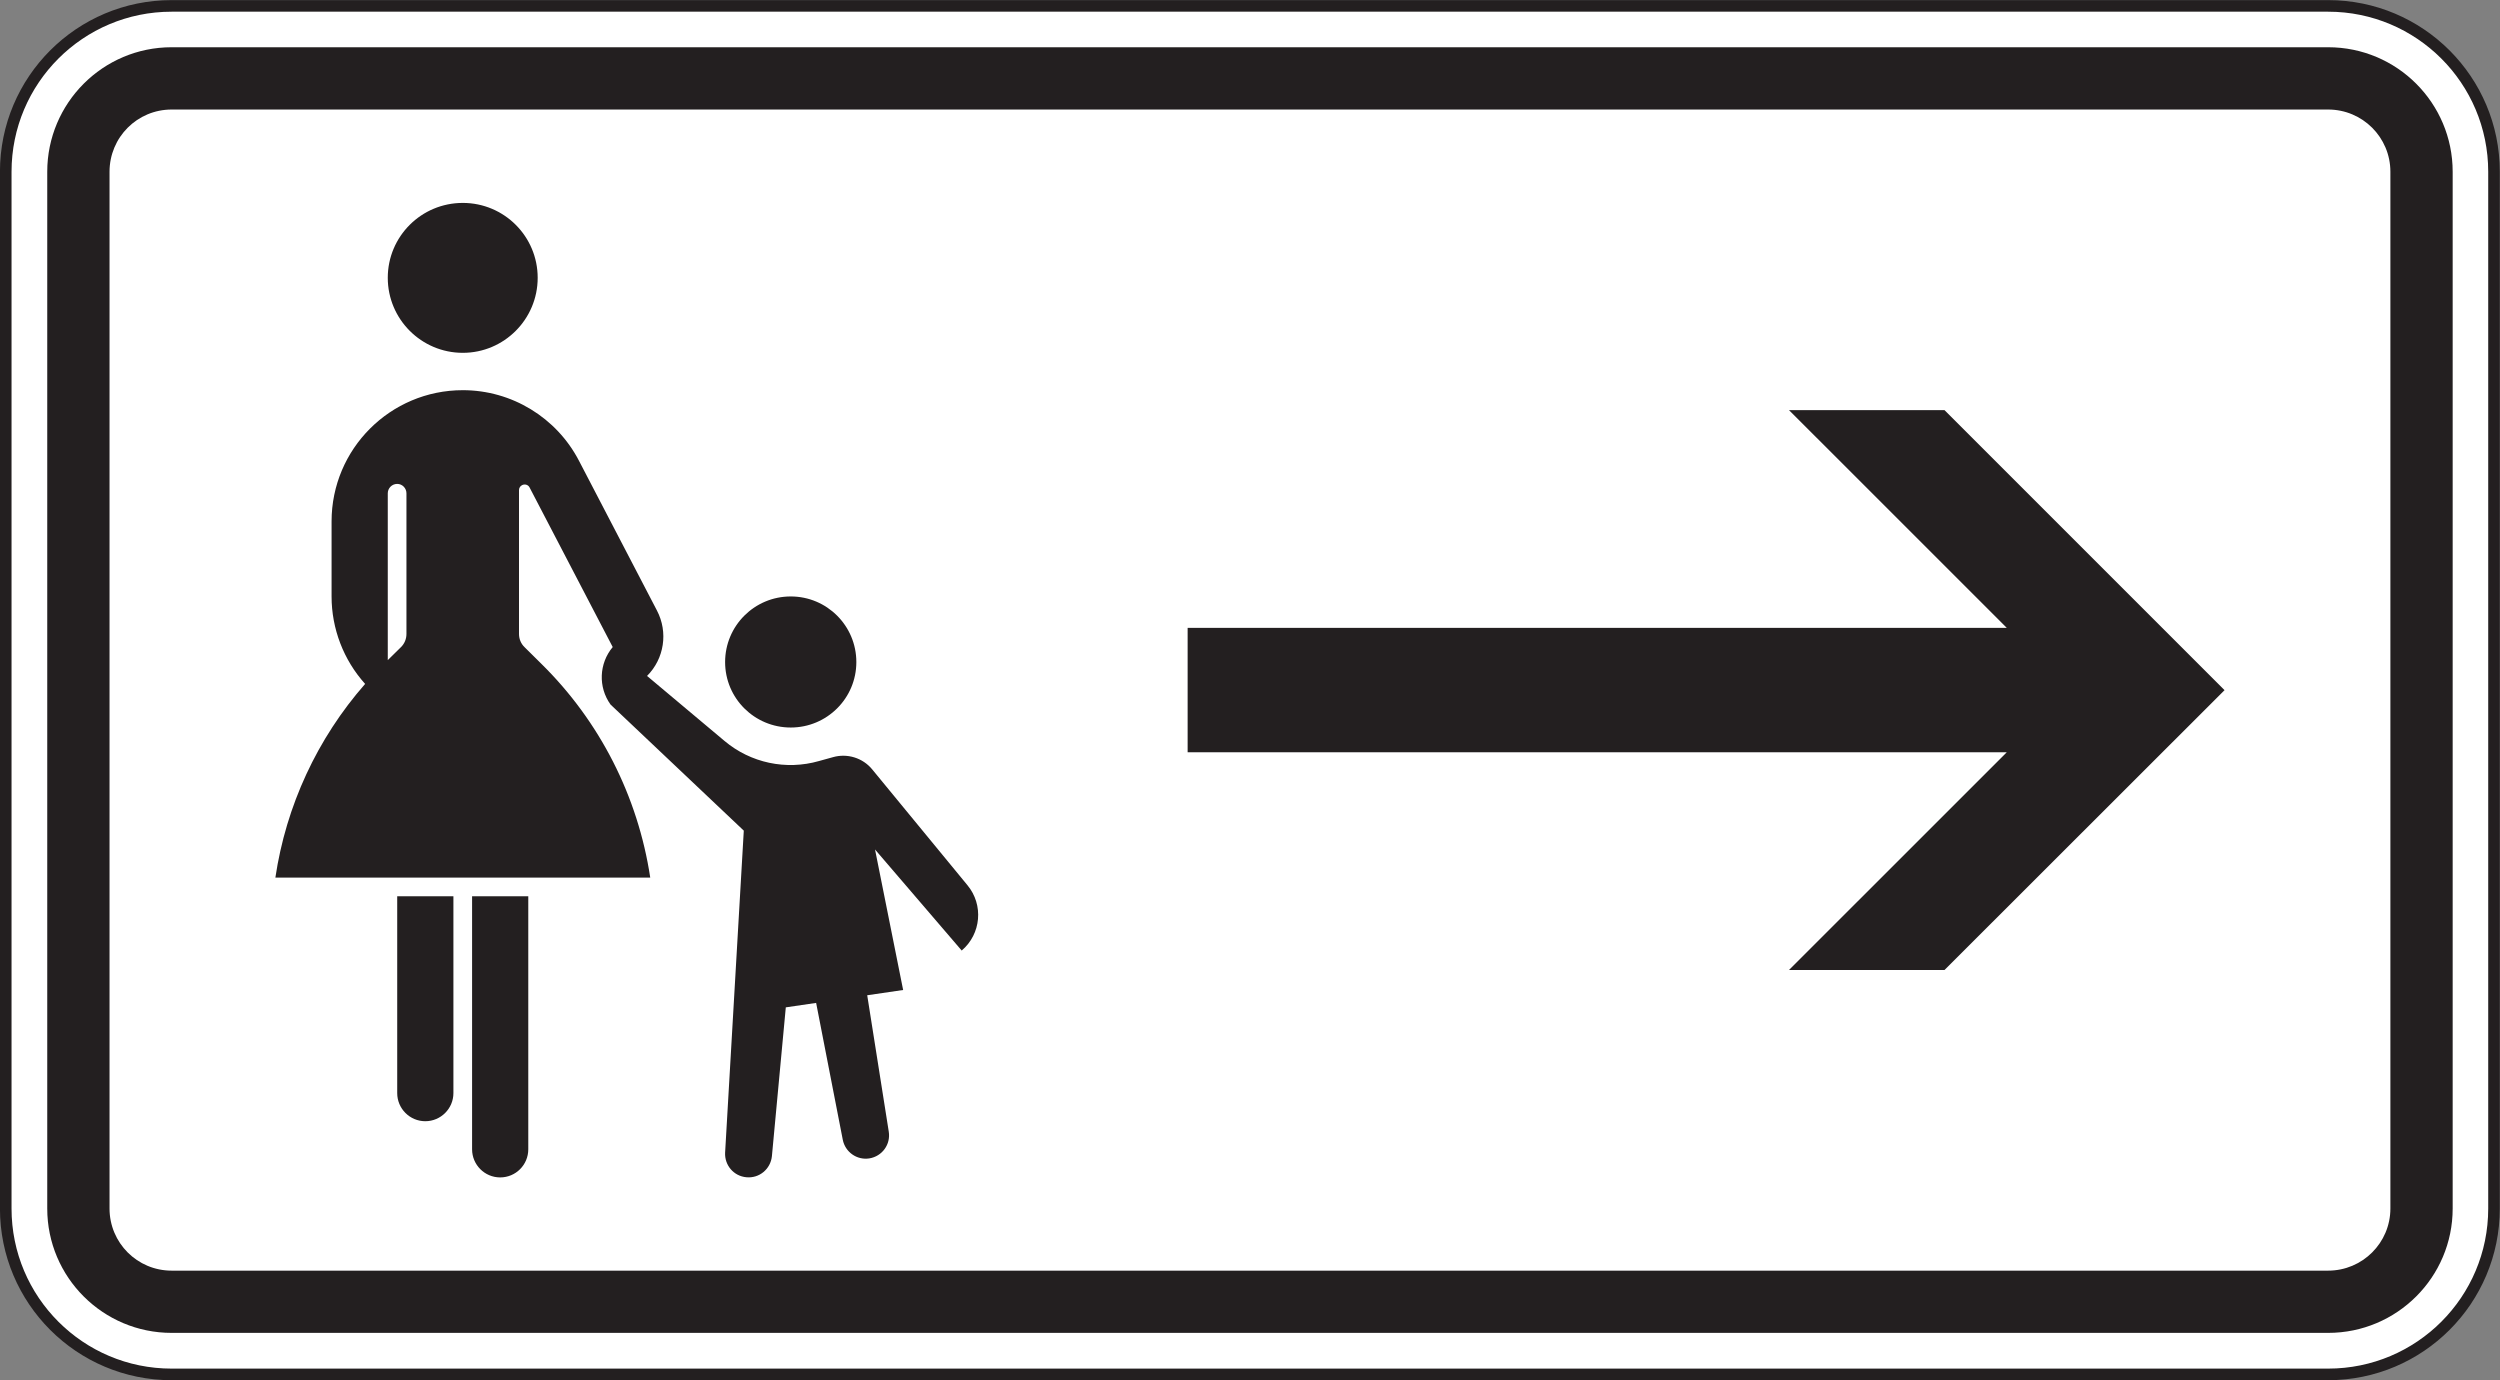 <?xml version="1.0" encoding="UTF-8"?>
<svg xmlns="http://www.w3.org/2000/svg" xmlns:xlink="http://www.w3.org/1999/xlink"   viewBox="0 0 61.17 33.77" version="1.1">
<rect x="0" y="0" width="61.17" height="33.77" fill="#808080" stroke="none"/>
<defs>
<clipPath id="clip1">
  <path d="M 0 0 L 61.172 0 L 61.172 33.77 L 0 33.77 Z M 0 0 "/>
</clipPath>
</defs>
<g id="surface1">
<g clip-path="url(#clip1)" clip-rule="nonzero">
<path style=" stroke:none;fill-rule:nonzero;fill:rgb(100%,100%,100%);fill-opacity:1;" d="M 56.965 33.629 C 59.207 33.629 61.023 31.812 61.023 29.57 L 61.023 4.203 C 61.023 1.961 59.207 0.145 56.965 0.145 L 4.199 0.145 C 1.957 0.145 0.141 1.961 0.141 4.203 L 0.141 29.57 C 0.141 31.812 1.957 33.629 4.199 33.629 L 56.965 33.629 "/>
<path style="fill:none;stroke-width:2.835;stroke-linecap:butt;stroke-linejoin:miter;stroke:rgb(13.725%,12.157%,12.549%);stroke-opacity:1;stroke-miterlimit:4;" d="M 569.648 1.411 C 592.07 1.411 610.234 19.575 610.234 41.997 L 610.234 295.669 C 610.234 318.091 592.07 336.255 569.648 336.255 L 41.992 336.255 C 19.57 336.255 1.406 318.091 1.406 295.669 L 1.406 41.997 C 1.406 19.575 19.57 1.411 41.992 1.411 Z M 569.648 1.411 " transform="matrix(0.1,0,0,-0.1,0,33.77)"/>
</g>
<path style=" stroke:none;fill-rule:nonzero;fill:rgb(13.699%,12.199%,12.5%);fill-opacity:1;" d="M 56.965 32.613 C 58.648 32.613 60.012 31.25 60.012 29.57 L 60.012 4.203 C 60.012 2.52 58.648 1.156 56.965 1.156 L 4.199 1.156 C 2.52 1.156 1.156 2.52 1.156 4.203 L 1.156 29.57 C 1.156 31.25 2.52 32.613 4.199 32.613 L 56.965 32.613 "/>
<path style=" stroke:none;fill-rule:nonzero;fill:rgb(100%,100%,100%);fill-opacity:1;" d="M 56.965 31.09 C 57.805 31.09 58.488 30.41 58.488 29.57 L 58.488 4.203 C 58.488 3.359 57.805 2.68 56.965 2.68 L 4.199 2.68 C 3.359 2.68 2.68 3.359 2.68 4.203 L 2.68 29.57 C 2.68 30.41 3.359 31.09 4.199 31.09 L 56.965 31.09 "/>
<path style=" stroke:none;fill-rule:nonzero;fill:rgb(13.699%,12.199%,12.5%);fill-opacity:1;" d="M 54.43 16.887 L 47.578 10.035 L 43.773 10.035 L 49.102 15.363 L 29.059 15.363 L 29.059 18.406 L 49.102 18.406 L 43.773 23.734 L 47.578 23.734 L 54.43 16.887 "/>
<path style=" stroke:none;fill-rule:nonzero;fill:rgb(13.699%,12.199%,12.5%);fill-opacity:1;" d="M 20.953 16.199 C 20.953 15.312 20.234 14.594 19.348 14.594 C 18.461 14.594 17.742 15.312 17.742 16.199 C 17.742 17.086 18.461 17.801 19.348 17.801 C 20.234 17.801 20.953 17.086 20.953 16.199 Z M 13.156 6.797 C 13.156 7.809 12.336 8.633 11.324 8.633 C 10.309 8.633 9.488 7.809 9.488 6.797 C 9.488 5.785 10.309 4.965 11.324 4.965 C 12.336 4.965 13.156 5.785 13.156 6.797 Z M 9.488 16.152 L 9.809 15.836 C 9.898 15.75 9.945 15.633 9.945 15.512 L 9.945 12.07 C 9.945 11.945 9.844 11.84 9.719 11.84 C 9.59 11.84 9.488 11.945 9.488 12.07 Z M 6.738 21.473 C 7 19.715 7.762 18.07 8.934 16.734 C 8.406 16.148 8.113 15.383 8.113 14.594 L 8.113 12.758 C 8.113 10.984 9.551 9.547 11.324 9.547 C 12.52 9.547 13.617 10.215 14.168 11.277 L 16.074 14.938 C 16.352 15.469 16.254 16.117 15.832 16.539 L 17.727 18.129 C 18.367 18.668 19.234 18.852 20.039 18.621 L 20.379 18.527 C 20.73 18.426 21.109 18.543 21.34 18.824 L 23.672 21.66 C 24.07 22.141 24.008 22.852 23.531 23.258 L 21.41 20.785 L 22.098 24.223 L 21.219 24.352 L 21.746 27.688 C 21.797 28 21.586 28.293 21.27 28.344 C 20.965 28.391 20.68 28.188 20.621 27.887 L 19.969 24.539 L 19.227 24.648 L 18.887 28.289 C 18.855 28.605 18.578 28.836 18.262 28.805 C 17.953 28.777 17.727 28.512 17.742 28.203 L 18.199 20.324 L 14.938 17.238 C 14.633 16.812 14.656 16.234 14.992 15.832 L 12.957 11.926 C 12.922 11.859 12.84 11.836 12.773 11.871 C 12.727 11.895 12.699 11.941 12.699 11.992 L 12.699 15.512 C 12.699 15.633 12.746 15.75 12.836 15.836 L 13.242 16.238 C 14.676 17.648 15.609 19.484 15.91 21.473 Z M 11.551 21.93 L 12.926 21.93 L 12.926 28.121 C 12.926 28.5 12.621 28.809 12.238 28.809 C 11.859 28.809 11.551 28.5 11.551 28.121 Z M 9.719 21.93 L 11.094 21.93 L 11.094 26.746 C 11.094 27.125 10.785 27.434 10.406 27.434 C 10.027 27.434 9.719 27.125 9.719 26.746 L 9.719 21.93 "/>
</g>
</svg>
